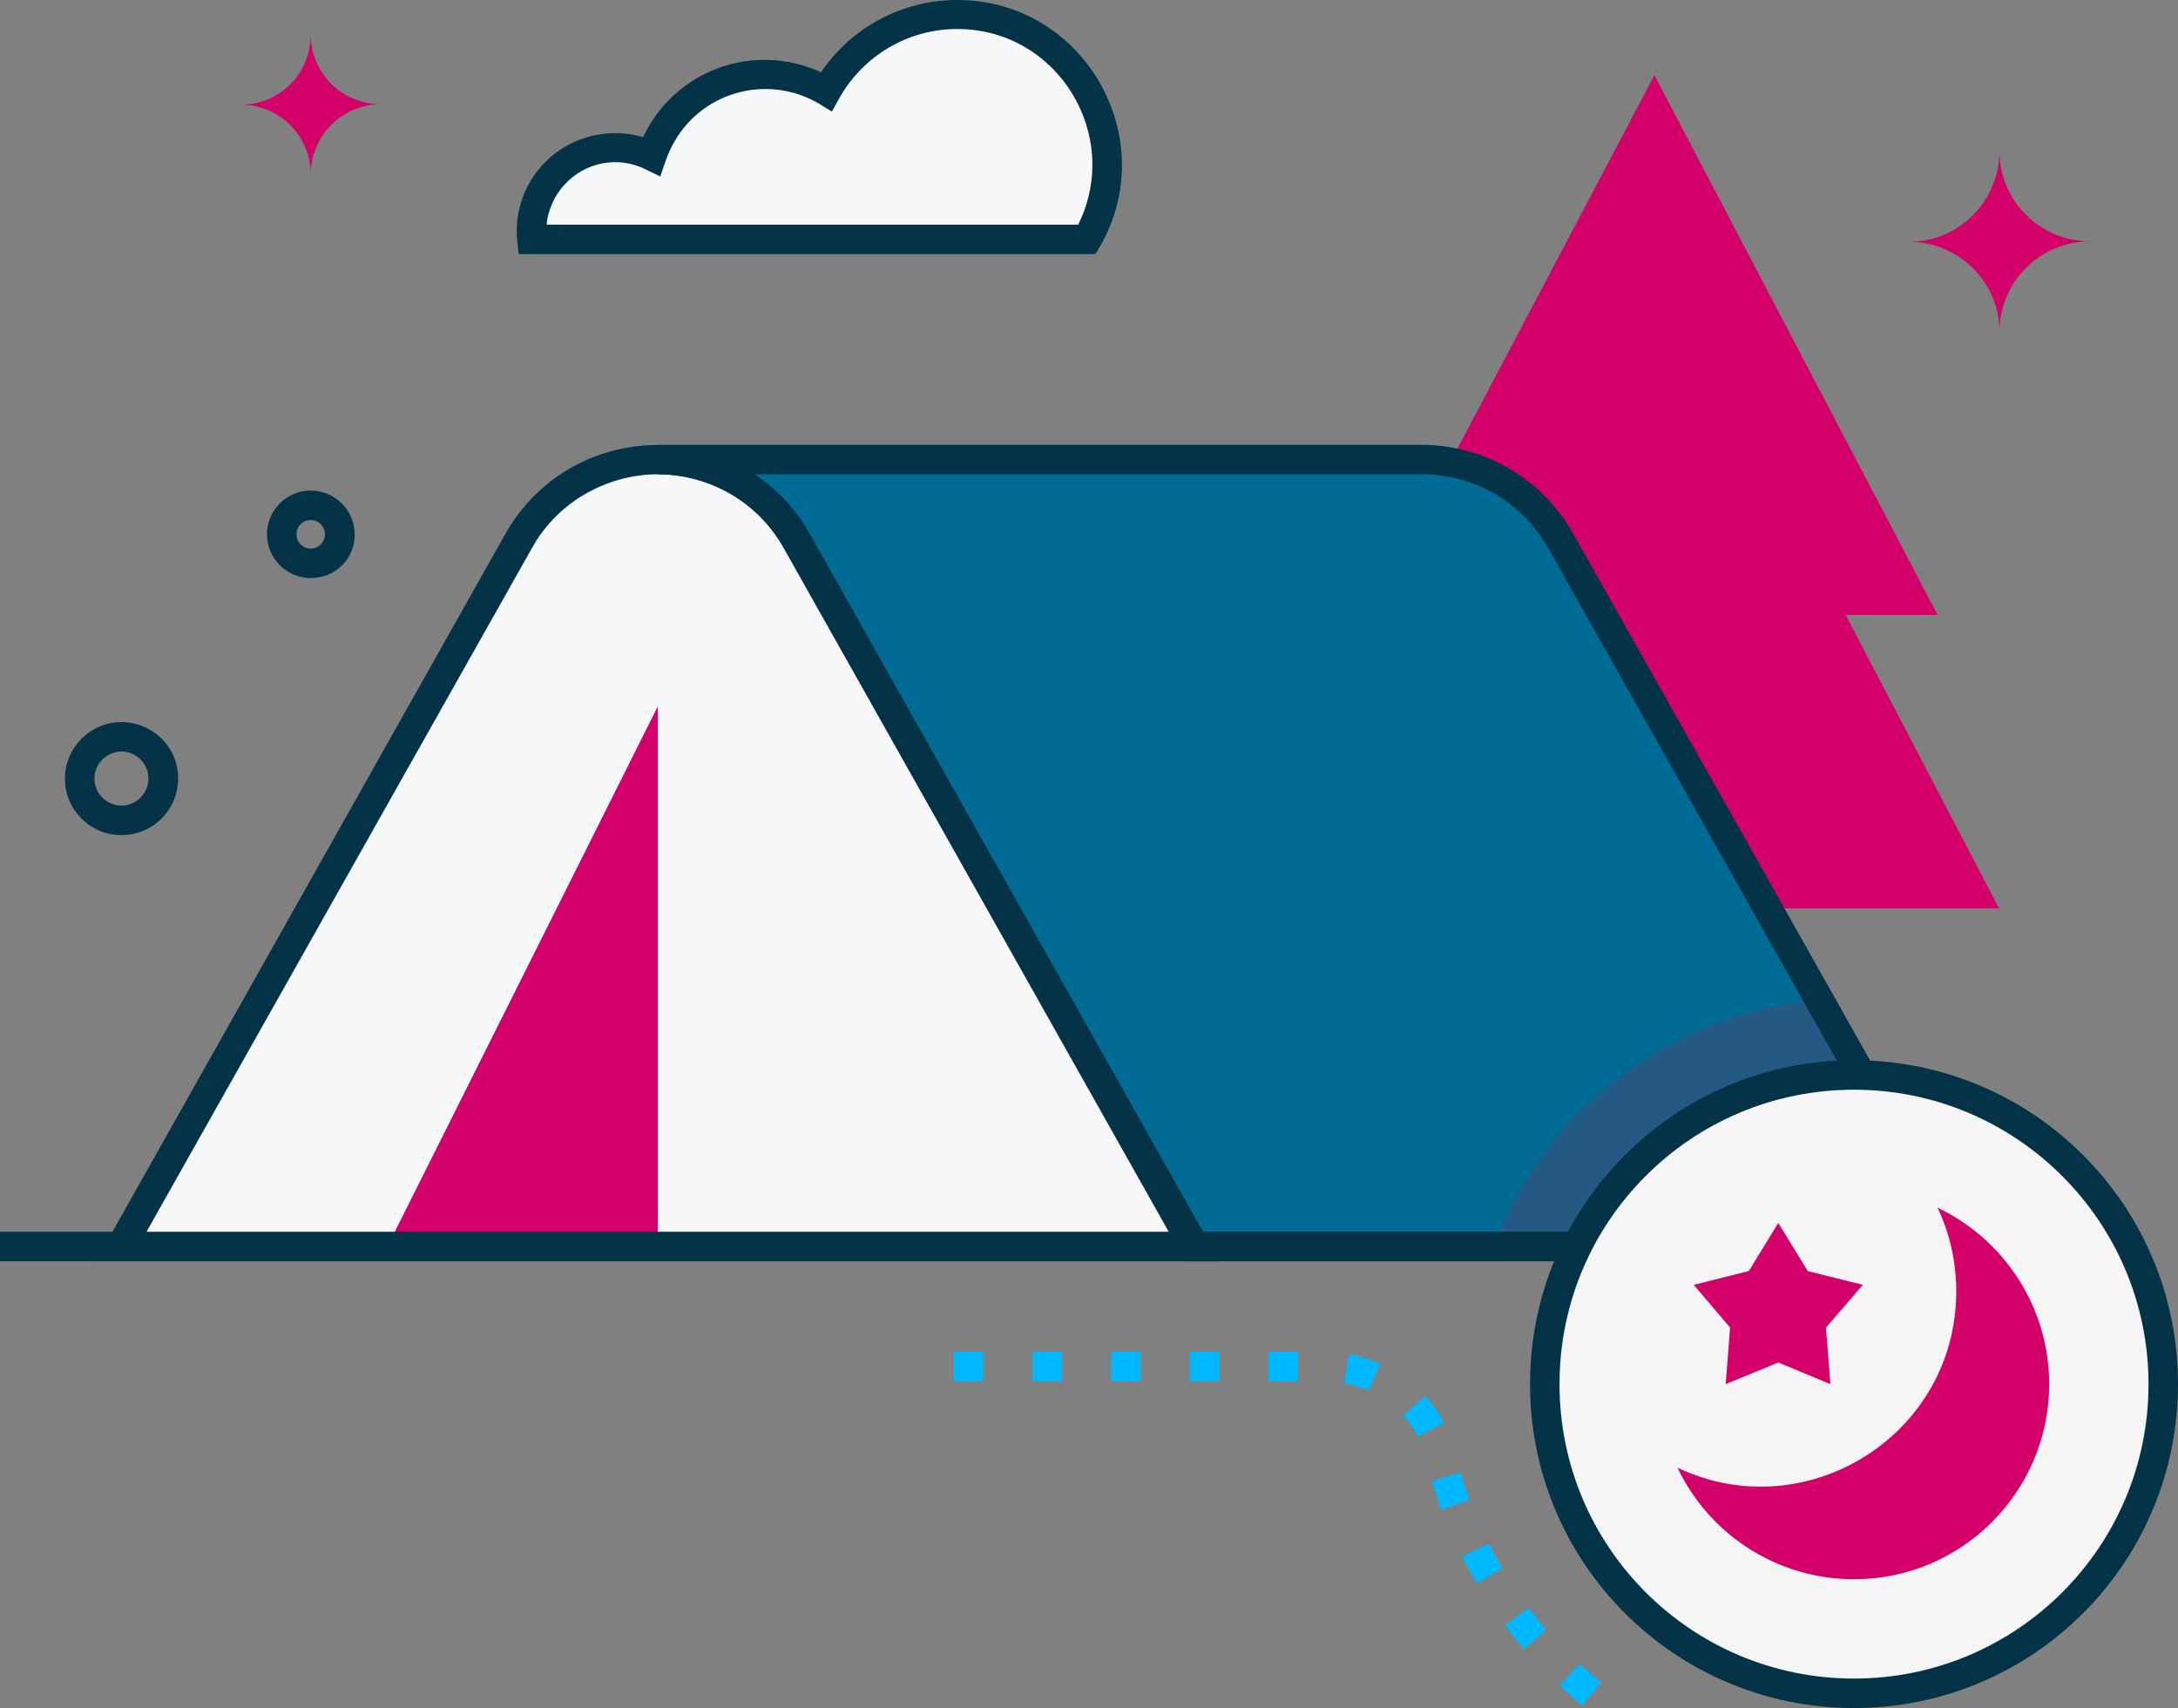 <?xml version="1.0" encoding="utf-8"?>
<!-- Generator: Adobe Illustrator 23.1.0, SVG Export Plug-In . SVG Version: 6.00 Build 0)  -->
<svg version="1.1" id="Layer_1" xmlns="http://www.w3.org/2000/svg" xmlns:xlink="http://www.w3.org/1999/xlink" x="0px" y="0px"
	 viewBox="0 0 443 347.5" style="enable-background:new 0 0 443 347.5;" xml:space="preserve">
<rect x="0" y="0" width="443" height="347.5" fill="#808080" stroke="none"/>
<style type="text/css">
	.st0{clip-path:url(#SVGID_2_);}
	.st1{fill:#043347;}
	.st2{fill:#D40069;}
	.st3{fill:#F5F7F8;}
	.st4{clip-path:url(#SVGID_4_);}
	.st5{fill:#006B95;}
	.st6{clip-path:url(#SVGID_6_);}
	.st7{clip-path:url(#SVGID_8_);}
	.st8{clip-path:url(#SVGID_10_);}
	.st9{clip-path:url(#SVGID_12_);}
	.st10{clip-path:url(#SVGID_14_);}
	.st11{fill:#235983;}
	.st12{fill:#F5F5F5;}
	.st13{fill:#00B8FF;}
</style>
<title>step-2</title>
<g>
	<g>
		<g id="Layer_1-2">
			<g>
				<defs>
					<rect id="SVGID_1_" x="-36" y="-82.2" width="512" height="512"/>
				</defs>
				<clipPath id="SVGID_2_">
					<use xlink:href="#SVGID_1_"  style="overflow:visible;"/>
				</clipPath>
				<g class="st0">
					<rect y="250.6" class="st1" width="398.3" height="6"/>
					<polygon class="st2" points="406.6,184.8 375.4,125.1 394.1,125.1 336.5,15.3 278.6,125.1 297.5,125.1 266,184.8 					"/>
					<g>
						<path class="st3" d="M133.8,93.5c11.7,0,22.5,6.3,28.3,16.5l80.8,143.6h155.4l-80.8-143.6c-5.7-10.2-16.6-16.5-28.3-16.5
							L133.8,93.5z"/>
						<g>
							<defs>
								<path id="SVGID_3_" d="M133.8,93.5c11.7,0,22.5,6.3,28.3,16.5l80.8,143.6h155.4l-80.8-143.6c-5.7-10.2-16.6-16.5-28.3-16.5
									L133.8,93.5z"/>
							</defs>
							<clipPath id="SVGID_4_">
								<use xlink:href="#SVGID_3_"  style="overflow:visible;"/>
							</clipPath>
							<g class="st4">
								<rect x="133.8" y="93.5" class="st3" width="264.5" height="160.1"/>
							</g>
						</g>
					</g>
					<g>
						<path class="st5" d="M133.8,93.5c11.7,0,22.5,6.3,28.3,16.6l80.8,143.6h155.4l-80.8-143.6c-5.7-10.2-16.6-16.6-28.3-16.6
							H133.8z"/>
						<g>
							<defs>
								<path id="SVGID_5_" d="M133.8,93.5c11.7,0,22.5,6.3,28.3,16.6l80.8,143.6h155.4l-80.8-143.6c-5.7-10.2-16.6-16.6-28.3-16.6
									H133.8z"/>
							</defs>
							<clipPath id="SVGID_6_">
								<use xlink:href="#SVGID_5_"  style="overflow:visible;"/>
							</clipPath>
							<g class="st6">
								<rect x="133.8" y="93.5" class="st5" width="264.5" height="160.1"/>
							</g>
						</g>
					</g>
					<g>
						<path class="st3" d="M105.5,110.1L24.7,253.6h218.2l-80.8-143.6c-8.8-15.6-28.6-21.1-44.3-12.3
							C112.7,100.7,108.4,104.9,105.5,110.1"/>
						<g>
							<defs>
								<path id="SVGID_7_" d="M105.5,110.1L24.7,253.6h218.2l-80.8-143.6c-8.8-15.6-28.6-21.1-44.3-12.3
									C112.7,100.7,108.4,104.9,105.5,110.1"/>
							</defs>
							<clipPath id="SVGID_8_">
								<use xlink:href="#SVGID_7_"  style="overflow:visible;"/>
							</clipPath>
							<g class="st7">
								<rect x="24.7" y="93.5" class="st3" width="218.2" height="160.1"/>
							</g>
						</g>
					</g>
					<g>
						<defs>
							<rect id="SVGID_9_" x="-36" y="-82.2" width="512" height="512"/>
						</defs>
						<clipPath id="SVGID_10_">
							<use xlink:href="#SVGID_9_"  style="overflow:visible;"/>
						</clipPath>
						<g class="st8">
							<polygon class="st2" points="133.8,253.6 133.8,143.7 78.8,253.6 							"/>
							<path class="st1" d="M248,256.6H19.5l83.3-148c9.6-17.1,31.2-23.1,48.3-13.5c5.7,3.2,10.3,7.9,13.5,13.5L248,256.6z
								 M29.8,250.6h208l-78.3-139.1c-8-14.2-25.9-19.2-40.1-11.2c-4.7,2.6-8.6,6.5-11.2,11.2L29.8,250.6z"/>
							<g>
								<g>
									<defs>
										<rect id="SVGID_11_" x="303.8" y="203.5" width="94.6" height="50.2"/>
									</defs>
									<clipPath id="SVGID_12_">
										<use xlink:href="#SVGID_11_"  style="overflow:visible;"/>
									</clipPath>
									<g class="st9">
										<g>
											<defs>
												<path id="SVGID_13_" d="M398.3,253.6h-94.6c10.7-28,36.4-47.5,66.3-50.2L398.3,253.6z"/>
											</defs>
											<clipPath id="SVGID_14_">
												<use xlink:href="#SVGID_13_"  style="overflow:visible;"/>
											</clipPath>
											<g class="st10">
												<rect x="303.8" y="203.4" class="st11" width="94.6" height="50.2"/>
											</g>
										</g>
									</g>
								</g>
							</g>
							<path class="st1" d="M403.4,256.6H241.1l-81.7-145.1c-5.2-9.3-15-15-25.7-15v-6h155.4c12.8,0,24.6,6.9,30.9,18.1L403.4,256.6
								z M244.7,250.6h148.5l-78.3-139.1c-5.2-9.3-15-15-25.7-15H153.5c4.6,3.1,8.5,7.2,11.2,12.1L244.7,250.6z"/>
							<path class="st12" d="M440,281.6c0,34.8-28.2,62.9-62.9,62.9s-62.9-28.2-62.9-62.9s28.2-62.9,62.9-62.9
								C411.8,218.7,440,246.8,440,281.6C440,281.6,440,281.6,440,281.6"/>
							<path class="st13" d="M321.8,347c-1.6-1.3-3.1-2.7-4.6-4.1l4.1-4.4c1.4,1.3,2.9,2.6,4.4,3.8L321.8,347z M310,335.5
								c-1.4-1.6-2.7-3.2-3.9-4.8l4.8-3.6c1.1,1.5,2.4,3,3.6,4.5L310,335.5z M300.4,322.1c-1.1-1.8-2.1-3.6-3-5.4l5.4-2.7
								c0.9,1.7,1.8,3.4,2.8,5.1L300.4,322.1z M293.2,307.2c-0.7-1.9-1.4-3.9-1.9-5.9l5.8-1.7c0.5,1.8,1.1,3.7,1.8,5.5L293.2,307.2z
								 M288.4,292.3c-0.8-1.6-1.8-3-3-4.3l4.5-4c1.5,1.7,2.8,3.5,3.8,5.5L288.4,292.3z M278.4,282.9c-1.6-0.7-3.3-1.2-5-1.5l1-5.9
								c2.2,0.4,4.4,1.1,6.4,2L278.4,282.9z M264,281h-6v-6h6V281z M248,281h-6v-6h6V281z M232,281h-6v-6h6V281z M216,281h-6v-6h6
								V281z M200,281h-6v-6h6V281z"/>
							<path class="st1" d="M377.1,347.5c-36.4,0-65.9-29.5-65.9-65.9s29.5-65.9,65.9-65.9s65.9,29.5,65.9,65.9l0,0
								C443,318,413.5,347.5,377.1,347.5 M377.1,221.7c-33.1,0-59.9,26.8-59.9,59.9s26.8,59.9,59.9,59.9s59.9-26.8,59.9-59.9
								c0,0,0,0,0,0C437,248.5,410.1,221.7,377.1,221.7"/>
							<path class="st2" d="M416.8,281.6c0,21.9-17.8,39.7-39.7,39.7c-15.3,0-29.3-8.8-35.9-22.7c26,12.4,56.7-6.5,56.7-35.9
								c0-5.9-1.3-11.7-3.8-17C407.9,252.3,416.8,266.2,416.8,281.6"/>
							<polygon class="st2" points="361.7,248.8 355.7,258.6 344.5,261.4 351.9,270.1 351,281.6 361.7,277.2 372.3,281.6 
								371.4,270.1 378.9,261.4 367.7,258.6 							"/>
							<path class="st1" d="M24.7,169.9c-6.4,0-11.5-5.2-11.5-11.5s5.2-11.5,11.5-11.5c3.1,0,6.1,1.3,8.3,3.5
								c4.4,4.5,4.3,11.8-0.2,16.2C30.7,168.7,27.7,169.9,24.7,169.9 M24.7,152.9c-3,0-5.5,2.5-5.5,5.5s2.5,5.5,5.5,5.5
								c3,0,5.5-2.5,5.5-5.5c0-1.4-0.6-2.8-1.5-3.8C27.6,153.5,26.2,152.9,24.7,152.9"/>
							<path class="st1" d="M63.2,117.6c-4.9,0-8.9-4-8.9-8.9c0-4.9,4-8.9,8.9-8.9c2.4,0,4.7,1,6.4,2.7c3.4,3.5,3.4,9.1,0,12.5
								C67.9,116.7,65.6,117.6,63.2,117.6 M63.2,105.8c-1.6,0-2.9,1.3-2.9,2.9c0,0.7,0.3,1.5,0.8,2c0.5,0.6,1.3,0.9,2.1,0.9
								c1.6,0,2.9-1.3,2.9-2.9C66.1,107.1,64.8,105.8,63.2,105.8L63.2,105.8"/>
							<path class="st2" d="M388.3,49.2c10.1,0,18.4,8.2,18.4,18.3v0c0-10.1,8.2-18.4,18.4-18.4c-10.1,0-18.4-8.2-18.4-18.3
								C406.6,41,398.4,49.2,388.3,49.2C388.3,49.2,388.3,49.2,388.3,49.2"/>
							<path class="st2" d="M49,21.3c7.9,0,14.2,6.4,14.2,14.2c0,0,0,0,0,0c0-7.9,6.4-14.3,14.3-14.3c-7.9,0-14.3-6.3-14.3-14.2
								c0,0,0,0,0,0C63.2,15,56.9,21.3,49,21.3"/>
							<path class="st3" d="M108.2,48.7c-0.9-9.3,5.9-17.7,15.2-18.6c3.1-0.3,6.3,0.2,9.1,1.6c4.3-12.8,18.2-19.6,31-15.3
								c1.6,0.5,3.1,1.3,4.6,2.1c5.4-9.7,15.6-15.6,26.6-15.6c23.6,0,38.1,25.6,26.4,45.8L108.2,48.7z"/>
							<path class="st1" d="M222.8,51.7H105.5l-0.3-2.7c-1.1-11,7-20.8,18-21.8c2.6-0.3,5.2,0,7.6,0.7c6.4-13.6,22.5-19.5,36.2-13.2
								C173.2,5.5,183.6,0,194.7,0c25.8,0,41.8,28.1,29,50.2L222.8,51.7z M111.2,45.7h108.1c9-18.1-4.1-39.8-24.6-39.8
								c-10,0-19.1,5.4-24,14.1l-1.5,2.7l-2.6-1.6c-10.2-6-23.3-2.7-29.3,7.5c-0.8,1.3-1.4,2.7-1.9,4.1l-1.1,3.2l-3.1-1.5
								c-7-3.4-15.3-0.4-18.7,6.6C111.8,42.5,111.3,44.1,111.2,45.7"/>
						</g>
					</g>
				</g>
			</g>
		</g>
	</g>
</g>
</svg>
